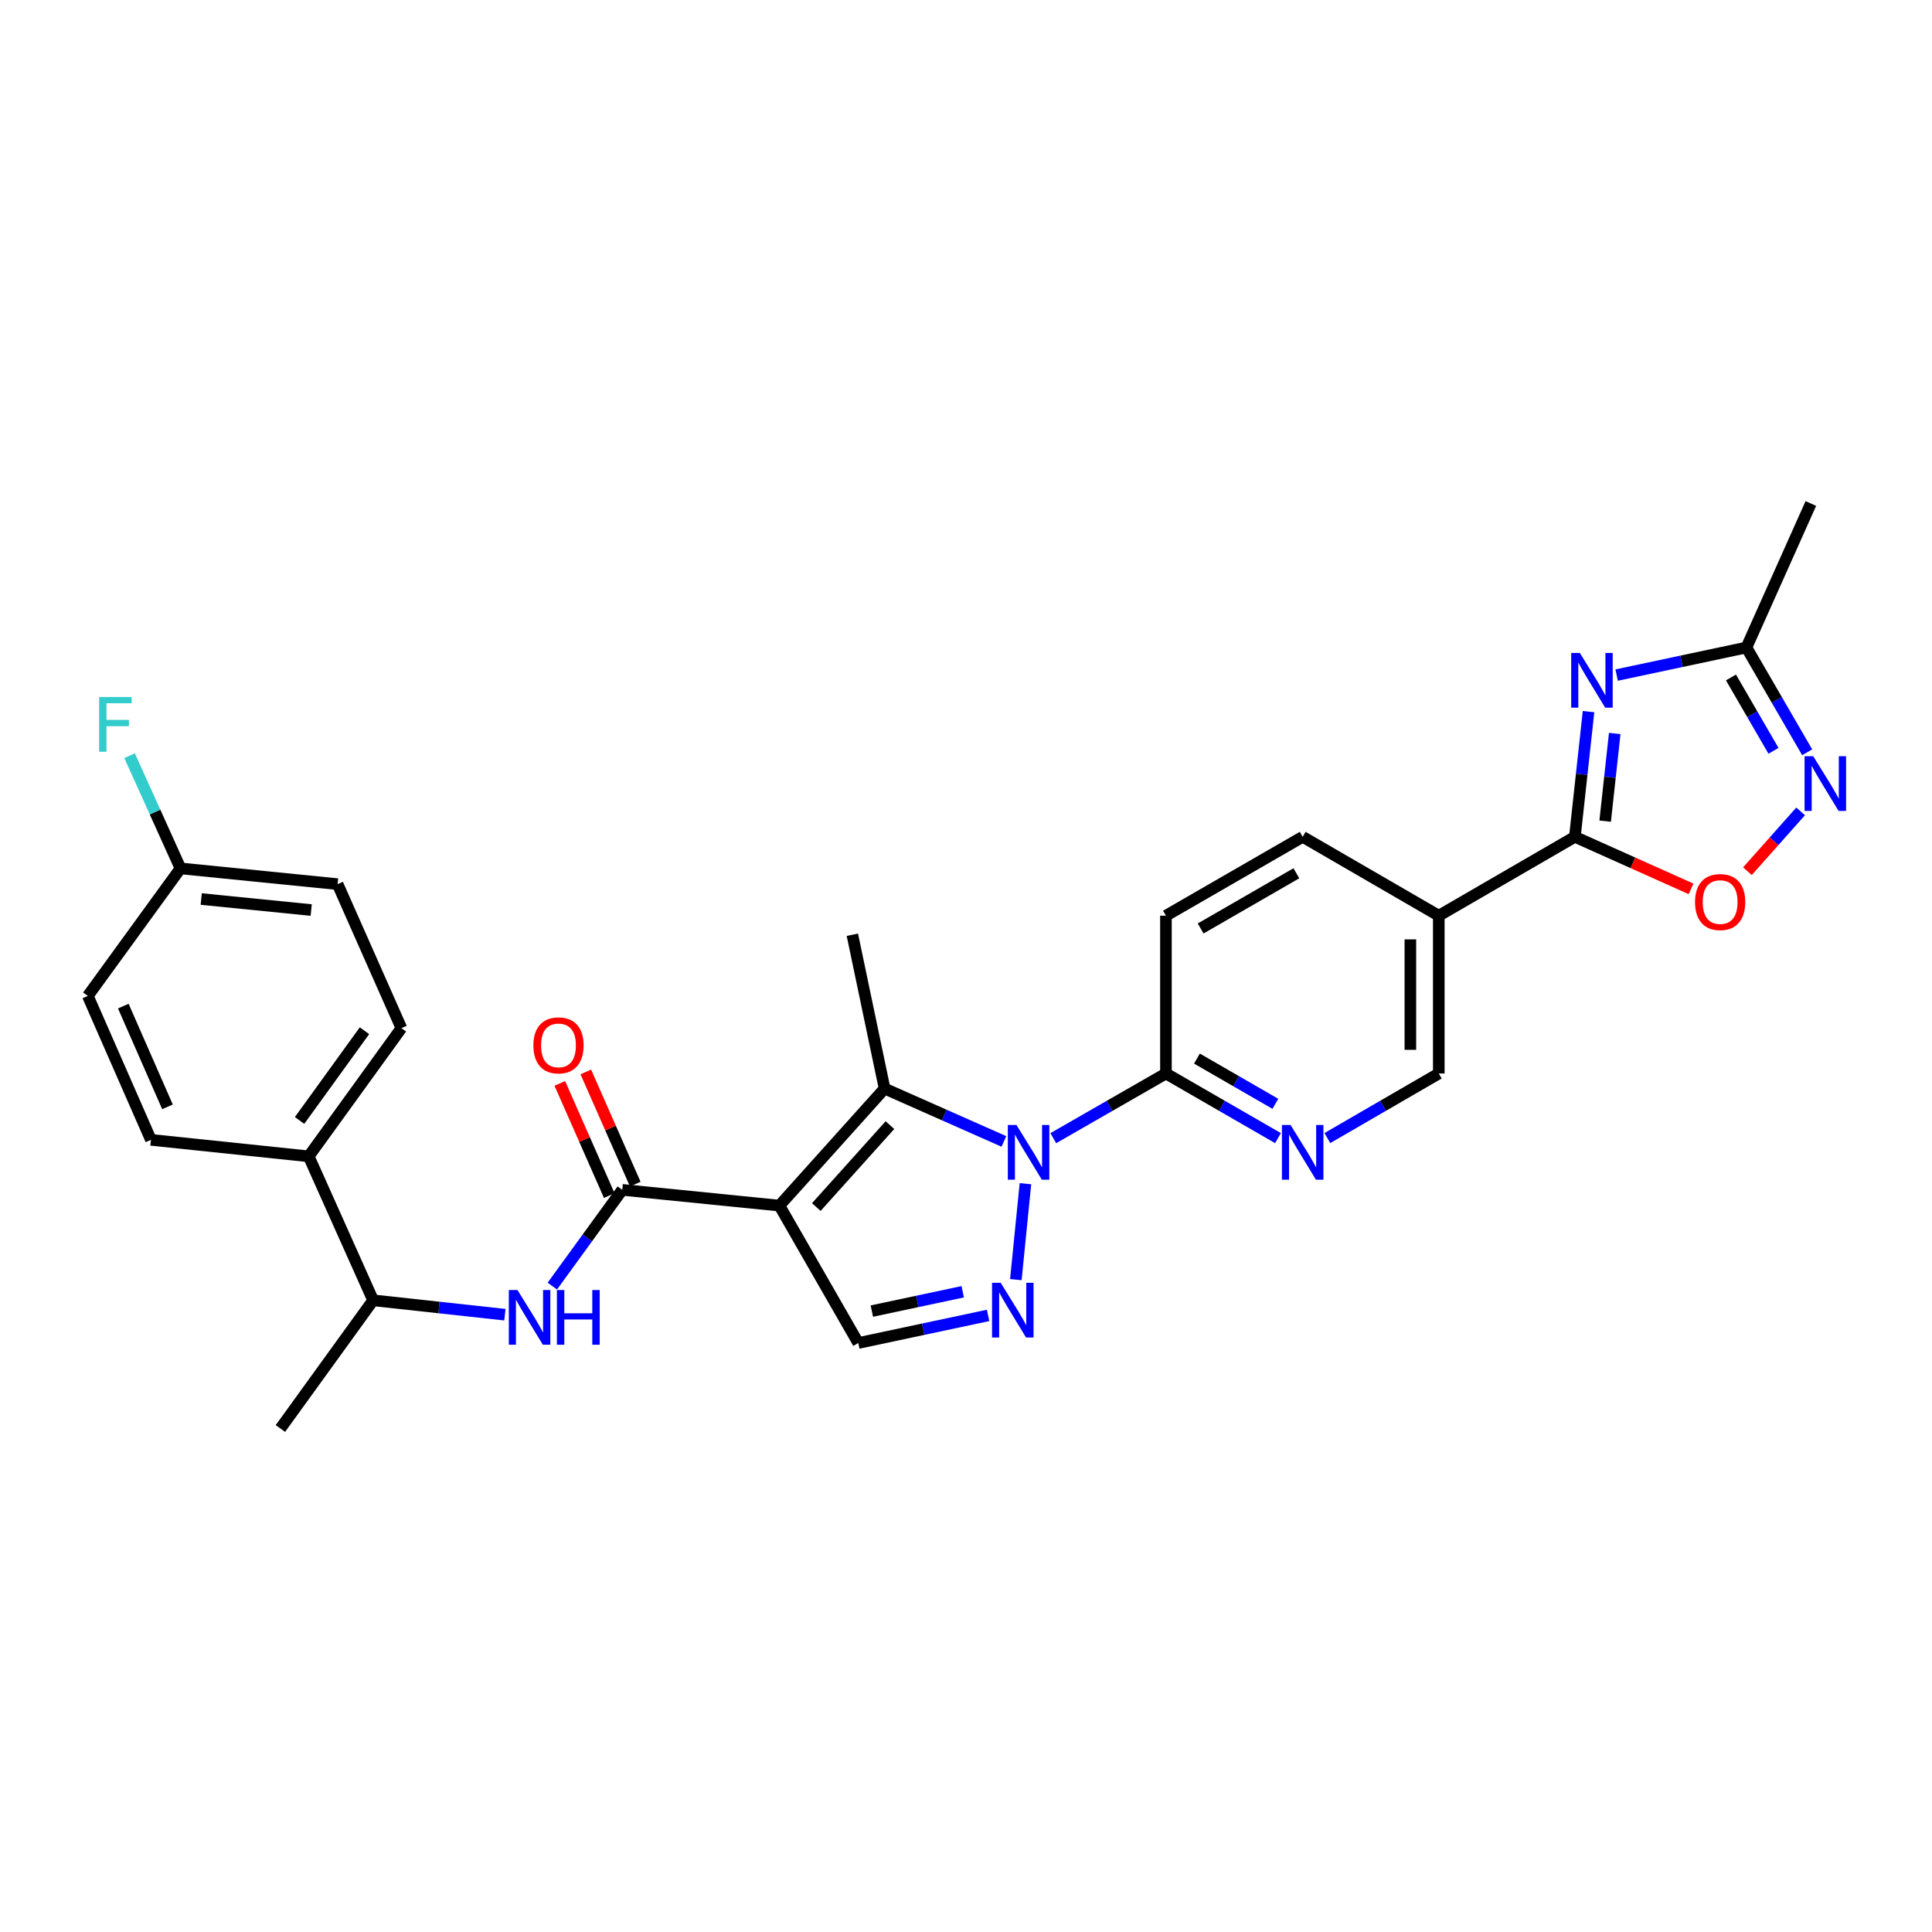 <?xml version='1.0' encoding='iso-8859-1'?>
<svg version='1.1' baseProfile='full'
              xmlns='http://www.w3.org/2000/svg'
                      xmlns:rdkit='http://www.rdkit.org/xml'
                      xmlns:xlink='http://www.w3.org/1999/xlink'
                  xml:space='preserve'
width='1000px' height='1000px' viewBox='0 0 1000 1000'>
<!-- END OF HEADER -->
<rect style='opacity:1.0;fill:#FFFFFF;stroke:none' width='1000' height='1000' x='0' y='0'> </rect>
<path class='bond-1' d='M 403.416,624.021 L 457.866,563.444' style='fill:none;fill-rule:evenodd;stroke:#000000;stroke-width:6px;stroke-linecap:butt;stroke-linejoin:miter;stroke-opacity:1' />
<path class='bond-1' d='M 422.52,624.765 L 460.635,582.361' style='fill:none;fill-rule:evenodd;stroke:#000000;stroke-width:6px;stroke-linecap:butt;stroke-linejoin:miter;stroke-opacity:1' />
<path class='bond-5' d='M 403.416,624.021 L 322.081,615.859' style='fill:none;fill-rule:evenodd;stroke:#000000;stroke-width:6px;stroke-linecap:butt;stroke-linejoin:miter;stroke-opacity:1' />
<path class='bond-6' d='M 403.416,624.021 L 444.247,695.144' style='fill:none;fill-rule:evenodd;stroke:#000000;stroke-width:6px;stroke-linecap:butt;stroke-linejoin:miter;stroke-opacity:1' />
<path class='bond-0' d='M 519.61,590.803 L 488.738,577.124' style='fill:none;fill-rule:evenodd;stroke:#0000FF;stroke-width:6px;stroke-linecap:butt;stroke-linejoin:miter;stroke-opacity:1' />
<path class='bond-0' d='M 488.738,577.124 L 457.866,563.444' style='fill:none;fill-rule:evenodd;stroke:#000000;stroke-width:6px;stroke-linecap:butt;stroke-linejoin:miter;stroke-opacity:1' />
<path class='bond-9' d='M 545.178,589.122 L 574.332,572.382' style='fill:none;fill-rule:evenodd;stroke:#0000FF;stroke-width:6px;stroke-linecap:butt;stroke-linejoin:miter;stroke-opacity:1' />
<path class='bond-9' d='M 574.332,572.382 L 603.487,555.642' style='fill:none;fill-rule:evenodd;stroke:#000000;stroke-width:6px;stroke-linecap:butt;stroke-linejoin:miter;stroke-opacity:1' />
<path class='bond-29' d='M 530.766,612.677 L 525.799,662.331' style='fill:none;fill-rule:evenodd;stroke:#0000FF;stroke-width:6px;stroke-linecap:butt;stroke-linejoin:miter;stroke-opacity:1' />
<path class='bond-22' d='M 457.866,563.444 L 441.176,483.824' style='fill:none;fill-rule:evenodd;stroke:#000000;stroke-width:6px;stroke-linecap:butt;stroke-linejoin:miter;stroke-opacity:1' />
<path class='bond-2' d='M 511.434,680.854 L 477.841,687.999' style='fill:none;fill-rule:evenodd;stroke:#0000FF;stroke-width:6px;stroke-linecap:butt;stroke-linejoin:miter;stroke-opacity:1' />
<path class='bond-2' d='M 477.841,687.999 L 444.247,695.144' style='fill:none;fill-rule:evenodd;stroke:#000000;stroke-width:6px;stroke-linecap:butt;stroke-linejoin:miter;stroke-opacity:1' />
<path class='bond-2' d='M 498.297,668.615 L 474.782,673.616' style='fill:none;fill-rule:evenodd;stroke:#0000FF;stroke-width:6px;stroke-linecap:butt;stroke-linejoin:miter;stroke-opacity:1' />
<path class='bond-2' d='M 474.782,673.616 L 451.266,678.617' style='fill:none;fill-rule:evenodd;stroke:#000000;stroke-width:6px;stroke-linecap:butt;stroke-linejoin:miter;stroke-opacity:1' />
<path class='bond-3' d='M 822.222,368.338 L 818.686,400.739' style='fill:none;fill-rule:evenodd;stroke:#0000FF;stroke-width:6px;stroke-linecap:butt;stroke-linejoin:miter;stroke-opacity:1' />
<path class='bond-3' d='M 818.686,400.739 L 815.15,433.141' style='fill:none;fill-rule:evenodd;stroke:#000000;stroke-width:6px;stroke-linecap:butt;stroke-linejoin:miter;stroke-opacity:1' />
<path class='bond-3' d='M 835.779,379.653 L 833.304,402.335' style='fill:none;fill-rule:evenodd;stroke:#0000FF;stroke-width:6px;stroke-linecap:butt;stroke-linejoin:miter;stroke-opacity:1' />
<path class='bond-3' d='M 833.304,402.335 L 830.829,425.016' style='fill:none;fill-rule:evenodd;stroke:#000000;stroke-width:6px;stroke-linecap:butt;stroke-linejoin:miter;stroke-opacity:1' />
<path class='bond-10' d='M 836.773,349.423 L 870.362,342.281' style='fill:none;fill-rule:evenodd;stroke:#0000FF;stroke-width:6px;stroke-linecap:butt;stroke-linejoin:miter;stroke-opacity:1' />
<path class='bond-10' d='M 870.362,342.281 L 903.952,335.14' style='fill:none;fill-rule:evenodd;stroke:#000000;stroke-width:6px;stroke-linecap:butt;stroke-linejoin:miter;stroke-opacity:1' />
<path class='bond-4' d='M 815.15,433.141 L 744.713,473.964' style='fill:none;fill-rule:evenodd;stroke:#000000;stroke-width:6px;stroke-linecap:butt;stroke-linejoin:miter;stroke-opacity:1' />
<path class='bond-8' d='M 815.15,433.141 L 845.216,446.609' style='fill:none;fill-rule:evenodd;stroke:#000000;stroke-width:6px;stroke-linecap:butt;stroke-linejoin:miter;stroke-opacity:1' />
<path class='bond-8' d='M 845.216,446.609 L 875.282,460.078' style='fill:none;fill-rule:evenodd;stroke:#FF0000;stroke-width:6px;stroke-linecap:butt;stroke-linejoin:miter;stroke-opacity:1' />
<path class='bond-12' d='M 322.081,615.859 L 303.981,640.768' style='fill:none;fill-rule:evenodd;stroke:#000000;stroke-width:6px;stroke-linecap:butt;stroke-linejoin:miter;stroke-opacity:1' />
<path class='bond-12' d='M 303.981,640.768 L 285.882,665.677' style='fill:none;fill-rule:evenodd;stroke:#0000FF;stroke-width:6px;stroke-linecap:butt;stroke-linejoin:miter;stroke-opacity:1' />
<path class='bond-16' d='M 328.809,612.893 L 316.011,583.867' style='fill:none;fill-rule:evenodd;stroke:#000000;stroke-width:6px;stroke-linecap:butt;stroke-linejoin:miter;stroke-opacity:1' />
<path class='bond-16' d='M 316.011,583.867 L 303.214,554.842' style='fill:none;fill-rule:evenodd;stroke:#FF0000;stroke-width:6px;stroke-linecap:butt;stroke-linejoin:miter;stroke-opacity:1' />
<path class='bond-16' d='M 315.353,618.826 L 302.556,589.8' style='fill:none;fill-rule:evenodd;stroke:#000000;stroke-width:6px;stroke-linecap:butt;stroke-linejoin:miter;stroke-opacity:1' />
<path class='bond-16' d='M 302.556,589.8 L 289.758,560.774' style='fill:none;fill-rule:evenodd;stroke:#FF0000;stroke-width:6px;stroke-linecap:butt;stroke-linejoin:miter;stroke-opacity:1' />
<path class='bond-7' d='M 931.994,419.971 L 918.23,435.453' style='fill:none;fill-rule:evenodd;stroke:#0000FF;stroke-width:6px;stroke-linecap:butt;stroke-linejoin:miter;stroke-opacity:1' />
<path class='bond-7' d='M 918.23,435.453 L 904.465,450.936' style='fill:none;fill-rule:evenodd;stroke:#FF0000;stroke-width:6px;stroke-linecap:butt;stroke-linejoin:miter;stroke-opacity:1' />
<path class='bond-32' d='M 935.396,389.39 L 919.674,362.265' style='fill:none;fill-rule:evenodd;stroke:#0000FF;stroke-width:6px;stroke-linecap:butt;stroke-linejoin:miter;stroke-opacity:1' />
<path class='bond-32' d='M 919.674,362.265 L 903.952,335.14' style='fill:none;fill-rule:evenodd;stroke:#000000;stroke-width:6px;stroke-linecap:butt;stroke-linejoin:miter;stroke-opacity:1' />
<path class='bond-32' d='M 917.957,388.626 L 906.951,369.639' style='fill:none;fill-rule:evenodd;stroke:#0000FF;stroke-width:6px;stroke-linecap:butt;stroke-linejoin:miter;stroke-opacity:1' />
<path class='bond-32' d='M 906.951,369.639 L 895.946,350.652' style='fill:none;fill-rule:evenodd;stroke:#000000;stroke-width:6px;stroke-linecap:butt;stroke-linejoin:miter;stroke-opacity:1' />
<path class='bond-13' d='M 603.487,555.642 L 632.486,572.367' style='fill:none;fill-rule:evenodd;stroke:#000000;stroke-width:6px;stroke-linecap:butt;stroke-linejoin:miter;stroke-opacity:1' />
<path class='bond-13' d='M 632.486,572.367 L 661.484,589.093' style='fill:none;fill-rule:evenodd;stroke:#0000FF;stroke-width:6px;stroke-linecap:butt;stroke-linejoin:miter;stroke-opacity:1' />
<path class='bond-13' d='M 619.533,547.922 L 639.832,559.629' style='fill:none;fill-rule:evenodd;stroke:#000000;stroke-width:6px;stroke-linecap:butt;stroke-linejoin:miter;stroke-opacity:1' />
<path class='bond-13' d='M 639.832,559.629 L 660.132,571.337' style='fill:none;fill-rule:evenodd;stroke:#0000FF;stroke-width:6px;stroke-linecap:butt;stroke-linejoin:miter;stroke-opacity:1' />
<path class='bond-19' d='M 603.487,555.642 L 603.487,473.964' style='fill:none;fill-rule:evenodd;stroke:#000000;stroke-width:6px;stroke-linecap:butt;stroke-linejoin:miter;stroke-opacity:1' />
<path class='bond-27' d='M 903.952,335.14 L 937.292,260.61' style='fill:none;fill-rule:evenodd;stroke:#000000;stroke-width:6px;stroke-linecap:butt;stroke-linejoin:miter;stroke-opacity:1' />
<path class='bond-11' d='M 744.713,473.964 L 674.267,433.141' style='fill:none;fill-rule:evenodd;stroke:#000000;stroke-width:6px;stroke-linecap:butt;stroke-linejoin:miter;stroke-opacity:1' />
<path class='bond-30' d='M 744.713,473.964 L 744.713,555.642' style='fill:none;fill-rule:evenodd;stroke:#000000;stroke-width:6px;stroke-linecap:butt;stroke-linejoin:miter;stroke-opacity:1' />
<path class='bond-30' d='M 730.007,486.216 L 730.007,543.391' style='fill:none;fill-rule:evenodd;stroke:#000000;stroke-width:6px;stroke-linecap:butt;stroke-linejoin:miter;stroke-opacity:1' />
<path class='bond-15' d='M 261.333,680.482 L 227.23,676.76' style='fill:none;fill-rule:evenodd;stroke:#0000FF;stroke-width:6px;stroke-linecap:butt;stroke-linejoin:miter;stroke-opacity:1' />
<path class='bond-15' d='M 227.23,676.76 L 193.126,673.038' style='fill:none;fill-rule:evenodd;stroke:#000000;stroke-width:6px;stroke-linecap:butt;stroke-linejoin:miter;stroke-opacity:1' />
<path class='bond-14' d='M 687.043,589.062 L 715.878,572.352' style='fill:none;fill-rule:evenodd;stroke:#0000FF;stroke-width:6px;stroke-linecap:butt;stroke-linejoin:miter;stroke-opacity:1' />
<path class='bond-14' d='M 715.878,572.352 L 744.713,555.642' style='fill:none;fill-rule:evenodd;stroke:#000000;stroke-width:6px;stroke-linecap:butt;stroke-linejoin:miter;stroke-opacity:1' />
<path class='bond-17' d='M 193.126,673.038 L 159.778,598.516' style='fill:none;fill-rule:evenodd;stroke:#000000;stroke-width:6px;stroke-linecap:butt;stroke-linejoin:miter;stroke-opacity:1' />
<path class='bond-28' d='M 193.126,673.038 L 145.138,739.39' style='fill:none;fill-rule:evenodd;stroke:#000000;stroke-width:6px;stroke-linecap:butt;stroke-linejoin:miter;stroke-opacity:1' />
<path class='bond-20' d='M 159.778,598.516 L 207.766,532.163' style='fill:none;fill-rule:evenodd;stroke:#000000;stroke-width:6px;stroke-linecap:butt;stroke-linejoin:miter;stroke-opacity:1' />
<path class='bond-20' d='M 155.061,579.945 L 188.652,533.499' style='fill:none;fill-rule:evenodd;stroke:#000000;stroke-width:6px;stroke-linecap:butt;stroke-linejoin:miter;stroke-opacity:1' />
<path class='bond-21' d='M 159.778,598.516 L 78.124,589.987' style='fill:none;fill-rule:evenodd;stroke:#000000;stroke-width:6px;stroke-linecap:butt;stroke-linejoin:miter;stroke-opacity:1' />
<path class='bond-18' d='M 674.267,433.141 L 603.487,473.964' style='fill:none;fill-rule:evenodd;stroke:#000000;stroke-width:6px;stroke-linecap:butt;stroke-linejoin:miter;stroke-opacity:1' />
<path class='bond-18' d='M 670.997,452.003 L 621.451,480.579' style='fill:none;fill-rule:evenodd;stroke:#000000;stroke-width:6px;stroke-linecap:butt;stroke-linejoin:miter;stroke-opacity:1' />
<path class='bond-25' d='M 207.766,532.163 L 174.745,457.633' style='fill:none;fill-rule:evenodd;stroke:#000000;stroke-width:6px;stroke-linecap:butt;stroke-linejoin:miter;stroke-opacity:1' />
<path class='bond-24' d='M 78.124,589.987 L 45.455,515.489' style='fill:none;fill-rule:evenodd;stroke:#000000;stroke-width:6px;stroke-linecap:butt;stroke-linejoin:miter;stroke-opacity:1' />
<path class='bond-24' d='M 86.691,572.906 L 63.822,520.758' style='fill:none;fill-rule:evenodd;stroke:#000000;stroke-width:6px;stroke-linecap:butt;stroke-linejoin:miter;stroke-opacity:1' />
<path class='bond-23' d='M 93.426,449.48 L 45.455,515.489' style='fill:none;fill-rule:evenodd;stroke:#000000;stroke-width:6px;stroke-linecap:butt;stroke-linejoin:miter;stroke-opacity:1' />
<path class='bond-26' d='M 93.426,449.48 L 80.245,420.309' style='fill:none;fill-rule:evenodd;stroke:#000000;stroke-width:6px;stroke-linecap:butt;stroke-linejoin:miter;stroke-opacity:1' />
<path class='bond-26' d='M 80.245,420.309 L 67.065,391.139' style='fill:none;fill-rule:evenodd;stroke:#33CCCC;stroke-width:6px;stroke-linecap:butt;stroke-linejoin:miter;stroke-opacity:1' />
<path class='bond-31' d='M 93.426,449.48 L 174.745,457.633' style='fill:none;fill-rule:evenodd;stroke:#000000;stroke-width:6px;stroke-linecap:butt;stroke-linejoin:miter;stroke-opacity:1' />
<path class='bond-31' d='M 104.157,465.335 L 161.08,471.042' style='fill:none;fill-rule:evenodd;stroke:#000000;stroke-width:6px;stroke-linecap:butt;stroke-linejoin:miter;stroke-opacity:1' />
<path  class='atom-1' d='M 526.128 582.305
L 535.408 597.305
Q 536.328 598.785, 537.808 601.465
Q 539.288 604.145, 539.368 604.305
L 539.368 582.305
L 543.128 582.305
L 543.128 610.625
L 539.248 610.625
L 529.288 594.225
Q 528.128 592.305, 526.888 590.105
Q 525.688 587.905, 525.328 587.225
L 525.328 610.625
L 521.648 610.625
L 521.648 582.305
L 526.128 582.305
' fill='#0000FF'/>
<path  class='atom-3' d='M 517.958 663.975
L 527.238 678.975
Q 528.158 680.455, 529.638 683.135
Q 531.118 685.815, 531.198 685.975
L 531.198 663.975
L 534.958 663.975
L 534.958 692.295
L 531.078 692.295
L 521.118 675.895
Q 519.958 673.975, 518.718 671.775
Q 517.518 669.575, 517.158 668.895
L 517.158 692.295
L 513.478 692.295
L 513.478 663.975
L 517.958 663.975
' fill='#0000FF'/>
<path  class='atom-4' d='M 817.729 337.981
L 827.009 352.981
Q 827.929 354.461, 829.409 357.141
Q 830.889 359.821, 830.969 359.981
L 830.969 337.981
L 834.729 337.981
L 834.729 366.301
L 830.849 366.301
L 820.889 349.901
Q 819.729 347.981, 818.489 345.781
Q 817.289 343.581, 816.929 342.901
L 816.929 366.301
L 813.249 366.301
L 813.249 337.981
L 817.729 337.981
' fill='#0000FF'/>
<path  class='atom-8' d='M 938.523 391.425
L 947.803 406.425
Q 948.723 407.905, 950.203 410.585
Q 951.683 413.265, 951.763 413.425
L 951.763 391.425
L 955.523 391.425
L 955.523 419.745
L 951.643 419.745
L 941.683 403.345
Q 940.523 401.425, 939.283 399.225
Q 938.083 397.025, 937.723 396.345
L 937.723 419.745
L 934.043 419.745
L 934.043 391.425
L 938.523 391.425
' fill='#0000FF'/>
<path  class='atom-9' d='M 877.342 466.904
Q 877.342 460.104, 880.702 456.304
Q 884.062 452.504, 890.342 452.504
Q 896.622 452.504, 899.982 456.304
Q 903.342 460.104, 903.342 466.904
Q 903.342 473.784, 899.942 477.704
Q 896.542 481.584, 890.342 481.584
Q 884.102 481.584, 880.702 477.704
Q 877.342 473.824, 877.342 466.904
M 890.342 478.384
Q 894.662 478.384, 896.982 475.504
Q 899.342 472.584, 899.342 466.904
Q 899.342 461.344, 896.982 458.544
Q 894.662 455.704, 890.342 455.704
Q 886.022 455.704, 883.662 458.504
Q 881.342 461.304, 881.342 466.904
Q 881.342 472.624, 883.662 475.504
Q 886.022 478.384, 890.342 478.384
' fill='#FF0000'/>
<path  class='atom-13' d='M 267.85 667.717
L 277.13 682.717
Q 278.05 684.197, 279.53 686.877
Q 281.01 689.557, 281.09 689.717
L 281.09 667.717
L 284.85 667.717
L 284.85 696.037
L 280.97 696.037
L 271.01 679.637
Q 269.85 677.717, 268.61 675.517
Q 267.41 673.317, 267.05 672.637
L 267.05 696.037
L 263.37 696.037
L 263.37 667.717
L 267.85 667.717
' fill='#0000FF'/>
<path  class='atom-13' d='M 288.25 667.717
L 292.09 667.717
L 292.09 679.757
L 306.57 679.757
L 306.57 667.717
L 310.41 667.717
L 310.41 696.037
L 306.57 696.037
L 306.57 682.957
L 292.09 682.957
L 292.09 696.037
L 288.25 696.037
L 288.25 667.717
' fill='#0000FF'/>
<path  class='atom-14' d='M 668.007 582.305
L 677.287 597.305
Q 678.207 598.785, 679.687 601.465
Q 681.167 604.145, 681.247 604.305
L 681.247 582.305
L 685.007 582.305
L 685.007 610.625
L 681.127 610.625
L 671.167 594.225
Q 670.007 592.305, 668.767 590.105
Q 667.567 587.905, 667.207 587.225
L 667.207 610.625
L 663.527 610.625
L 663.527 582.305
L 668.007 582.305
' fill='#0000FF'/>
<path  class='atom-17' d='M 276.076 541.083
Q 276.076 534.283, 279.436 530.483
Q 282.796 526.683, 289.076 526.683
Q 295.356 526.683, 298.716 530.483
Q 302.076 534.283, 302.076 541.083
Q 302.076 547.963, 298.676 551.883
Q 295.276 555.763, 289.076 555.763
Q 282.836 555.763, 279.436 551.883
Q 276.076 548.003, 276.076 541.083
M 289.076 552.563
Q 293.396 552.563, 295.716 549.683
Q 298.076 546.763, 298.076 541.083
Q 298.076 535.523, 295.716 532.723
Q 293.396 529.883, 289.076 529.883
Q 284.756 529.883, 282.396 532.683
Q 280.076 535.483, 280.076 541.083
Q 280.076 546.803, 282.396 549.683
Q 284.756 552.563, 289.076 552.563
' fill='#FF0000'/>
<path  class='atom-27' d='M 51.323 360.774
L 68.163 360.774
L 68.163 364.014
L 55.123 364.014
L 55.123 372.614
L 66.723 372.614
L 66.723 375.894
L 55.123 375.894
L 55.123 389.094
L 51.323 389.094
L 51.323 360.774
' fill='#33CCCC'/>
</svg>
